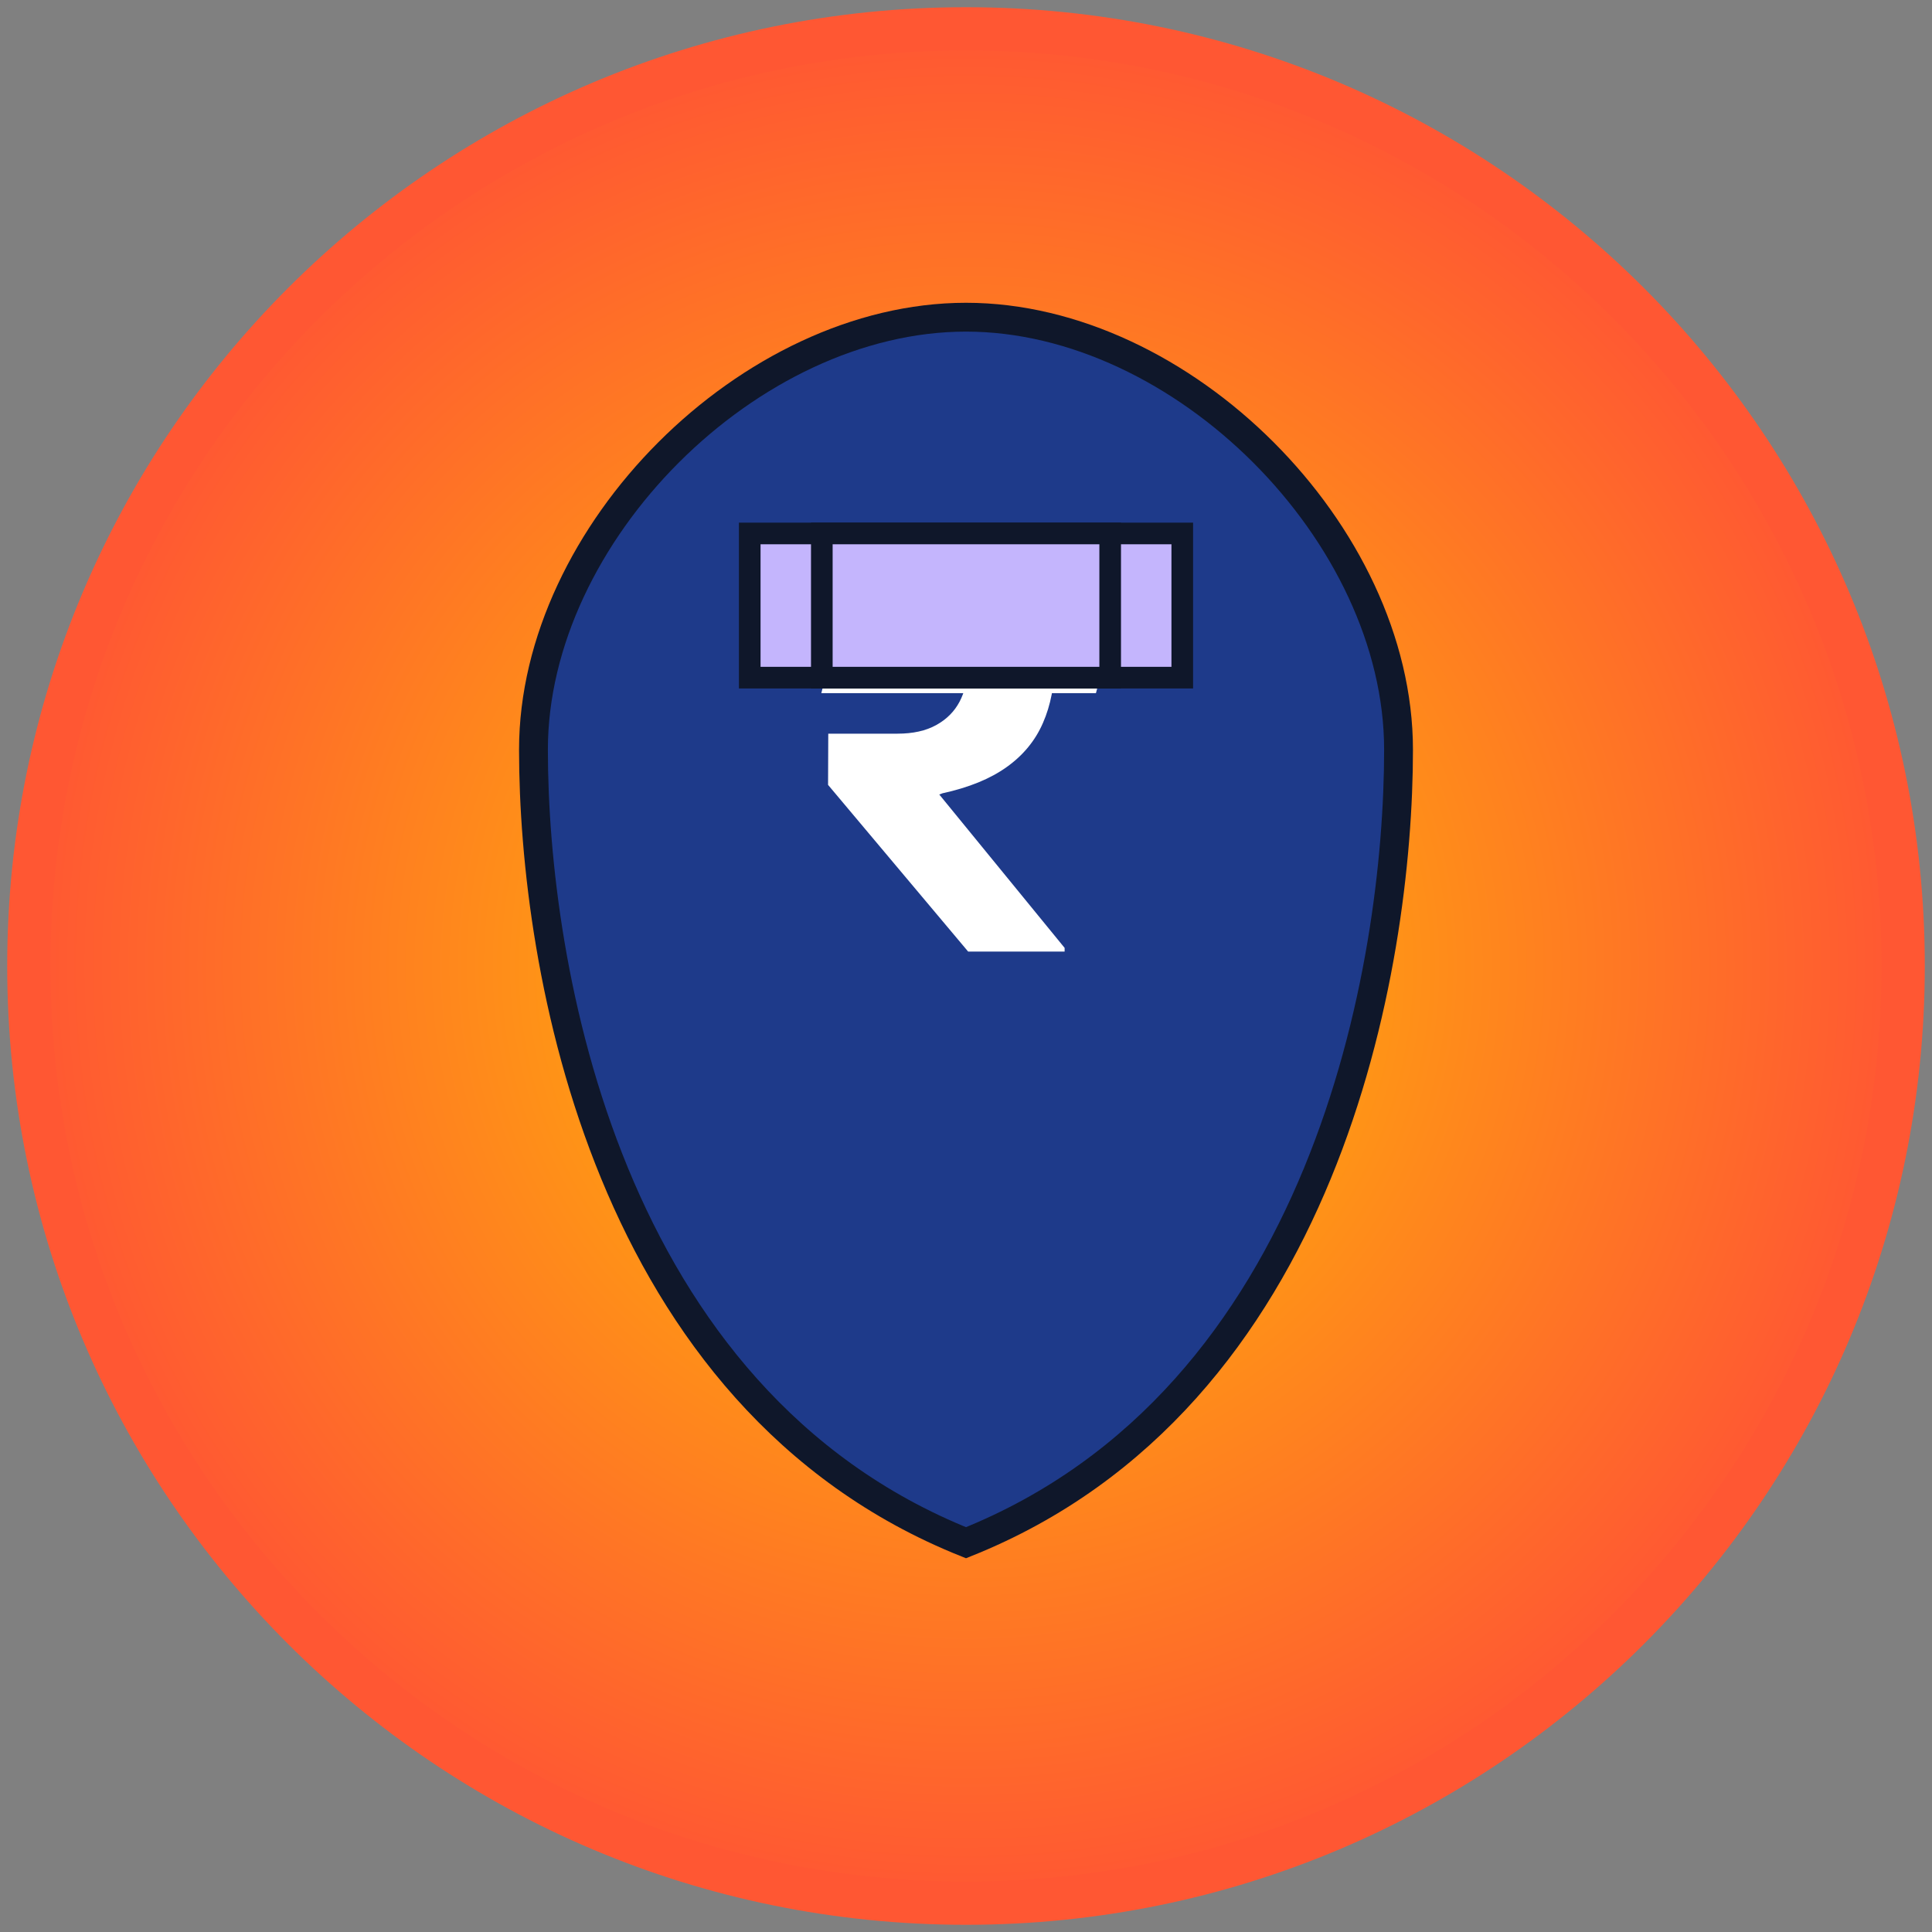 <?xml version="1.0" encoding="UTF-8"?>
<svg xmlns="http://www.w3.org/2000/svg" width="134" height="134" viewBox="0 0 134 134" fill="none">
  <rect x="0" y="0" width="134" height="134" fill="#808080" stroke="none"/>
  <path d="M67 132C102.899 132 132 102.899 132 67C132 31.102 102.899 2 67 2C31.102 2 2 31.102 2 67C2 102.899 31.102 132 67 132Z" fill="url(#paint0_radial_2619_350)" stroke="#FF5733" stroke-width="3"></path>
  <path d="M67 107C42 97 37 67 37 52C37 37 52 22 67 22C82 22 97 37 97 52C97 67 92 97 67 107Z" fill="#1E3A8A" stroke="#0F172A" stroke-width="2"></path>
  <path d="M77.05 44.125L76.013 48.074H56.965L57.987 44.125H77.05ZM67.149 66L57.433 54.438L57.447 50.886H62.249C63.319 50.886 64.213 50.688 64.933 50.29C65.653 49.892 66.193 49.352 66.553 48.67C66.912 47.989 67.097 47.212 67.106 46.341C67.097 45.034 66.713 43.969 65.956 43.145C65.208 42.312 63.972 41.895 62.249 41.895H56.965L58.129 36.909H62.249C64.663 36.909 66.676 37.274 68.285 38.003C69.905 38.722 71.117 39.75 71.922 41.085C72.736 42.42 73.148 44.011 73.158 45.858C73.148 47.496 72.874 48.926 72.334 50.148C71.803 51.369 70.965 52.387 69.82 53.202C68.683 54.016 67.201 54.622 65.374 55.02L65.146 55.105L73.84 65.744V66H67.149ZM77.078 36.909L76.013 40.915H60.331L61.396 36.909H77.078Z" fill="white"></path>
  <path d="M52 47H82V37H52V47Z" fill="#C4B5FD" stroke="#0F172A" stroke-width="1.5"></path>
  <path d="M77 37H57V47H77V37Z" fill="#C4B5FD" stroke="#0F172A" stroke-width="1.5"></path>
  <defs>
    <radialGradient id="paint0_radial_2619_350" cx="0" cy="0" r="1" gradientUnits="userSpaceOnUse" gradientTransform="translate(67 67) scale(65)">
      <stop stop-color="#FFC300"></stop>
      <stop offset="1" stop-color="#FF5733"></stop>
    </radialGradient>
  </defs>
</svg>
